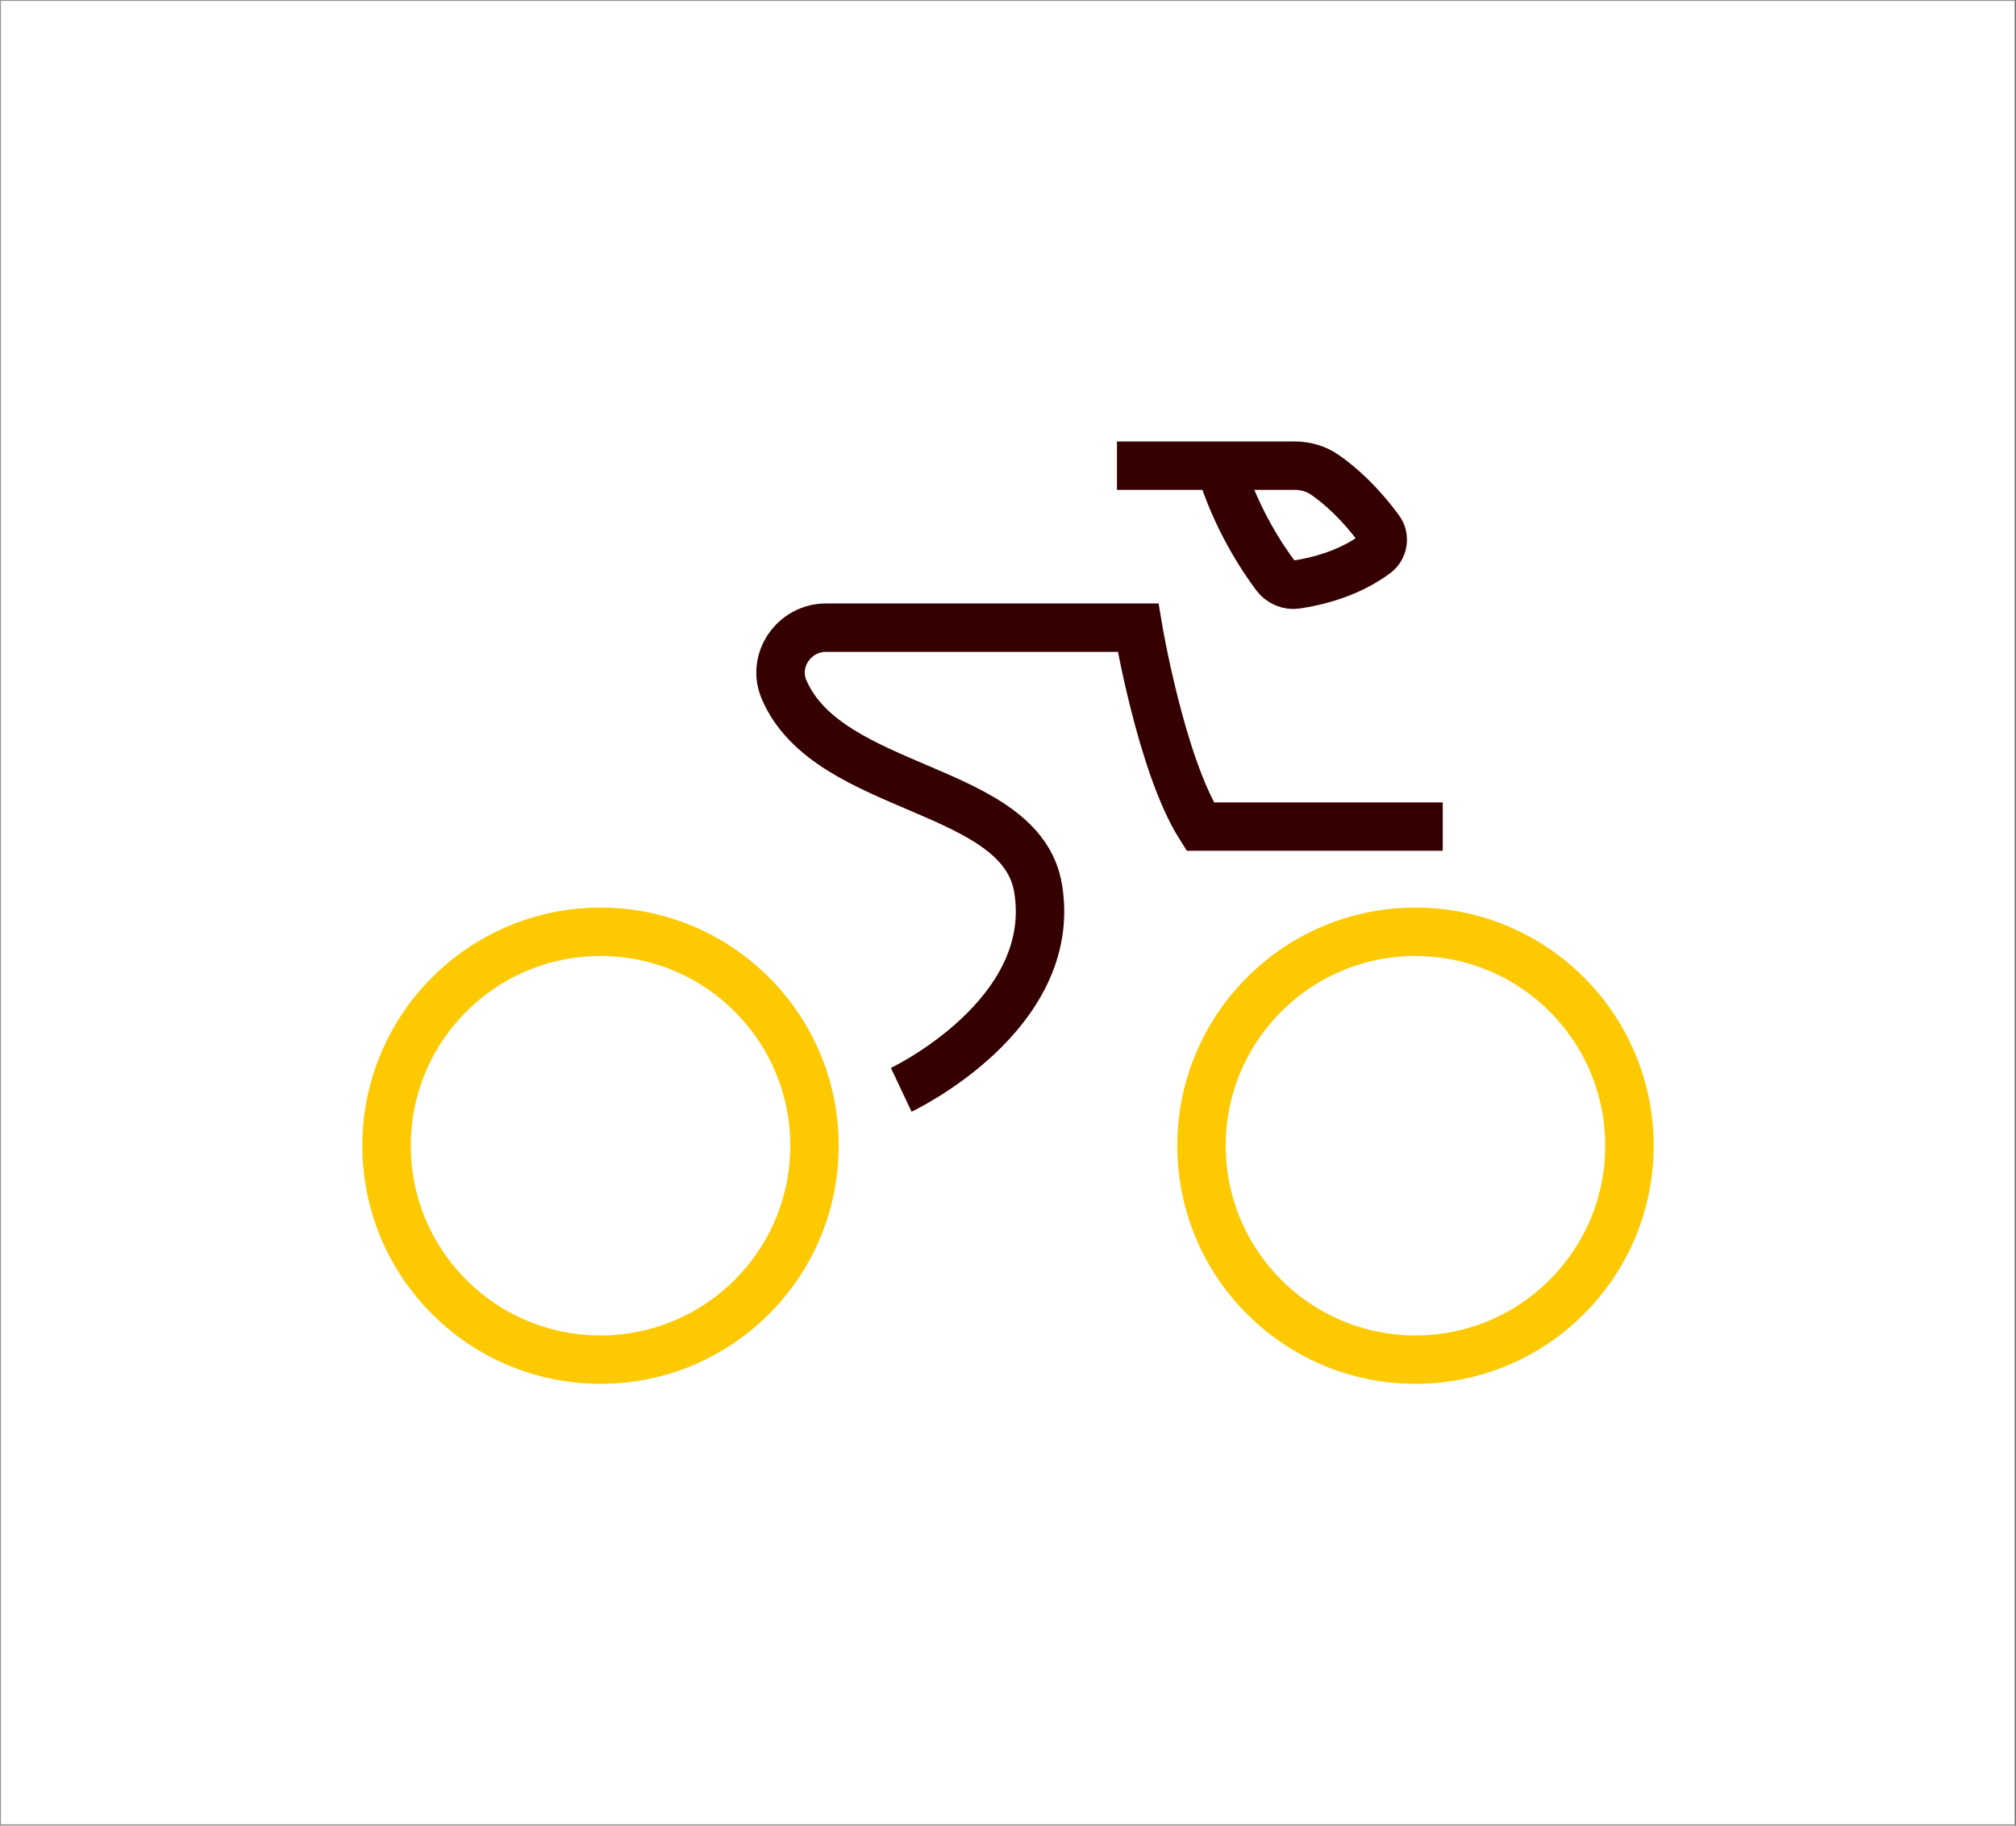 <?xml version="1.0" encoding="UTF-8"?> <!-- Generator: Adobe Illustrator 24.1.2, SVG Export Plug-In . SVG Version: 6.00 Build 0) --> <svg xmlns="http://www.w3.org/2000/svg" xmlns:xlink="http://www.w3.org/1999/xlink" id="Слой_1" x="0px" y="0px" viewBox="0 0 457.9 414.8" style="enable-background:new 0 0 457.9 414.8;" xml:space="preserve"><rect x="0" y="0" width="457.9" height="414.8" fill="#333333" stroke="none"/> <style type="text/css"> .st0{fill:#FFFFFF;stroke:#969696;stroke-width:0.25;stroke-miterlimit:10;} .st1{fill:none;stroke:#FDC902;stroke-width:11;stroke-miterlimit:10;} .st2{fill:none;stroke:#350100;stroke-width:11;stroke-miterlimit:10;} .st3{fill:#FDC902;} .st4{fill:none;stroke:#FDC902;stroke-width:5;stroke-miterlimit:10;} .st5{fill:#FFFFFF;} .st6{fill:#350100;} .st7{fill:none;stroke:#014C35;stroke-width:11;stroke-miterlimit:10;} .st8{fill:none;stroke:#FFFFFF;stroke-width:11;stroke-miterlimit:10;} </style> <rect x="-457.5" y="0.1" class="st0" width="457.6" height="414.5"></rect> <rect x="0.1" y="0.1" class="st0" width="457.6" height="414.5"></rect> <rect x="-457.5" y="414.6" class="st0" width="457.6" height="414.5"></rect> <rect x="0.1" y="414.6" class="st0" width="457.6" height="414.5"></rect> <g> <path class="st2" d="M204.7,247.6c0,0,35.8-16.9,31.1-45.7c-3.8-23.5-47.6-21.7-57.7-45.2c-2.9-6.7,2.3-14.1,9.5-14.1h70.9 c0,0,5.2,31.1,14.1,45.2h55.1"></path> <circle class="st1" cx="321.5" cy="260.3" r="48.6"></circle> <circle class="st1" cx="136.4" cy="260.3" r="48.6"></circle> <path class="st2" d="M253.7,105.8h40.4c2.5,0,4.9,0.7,7,2.2c3,2.1,7.5,5.9,12.2,12.3c1.3,1.7,0.9,4.2-0.8,5.5 c-3.1,2.3-8.8,5.6-18,7c-1.8,0.3-3.6-0.5-4.7-1.9c-3-4-9-12.9-12.7-25"></path> </g> </svg> 